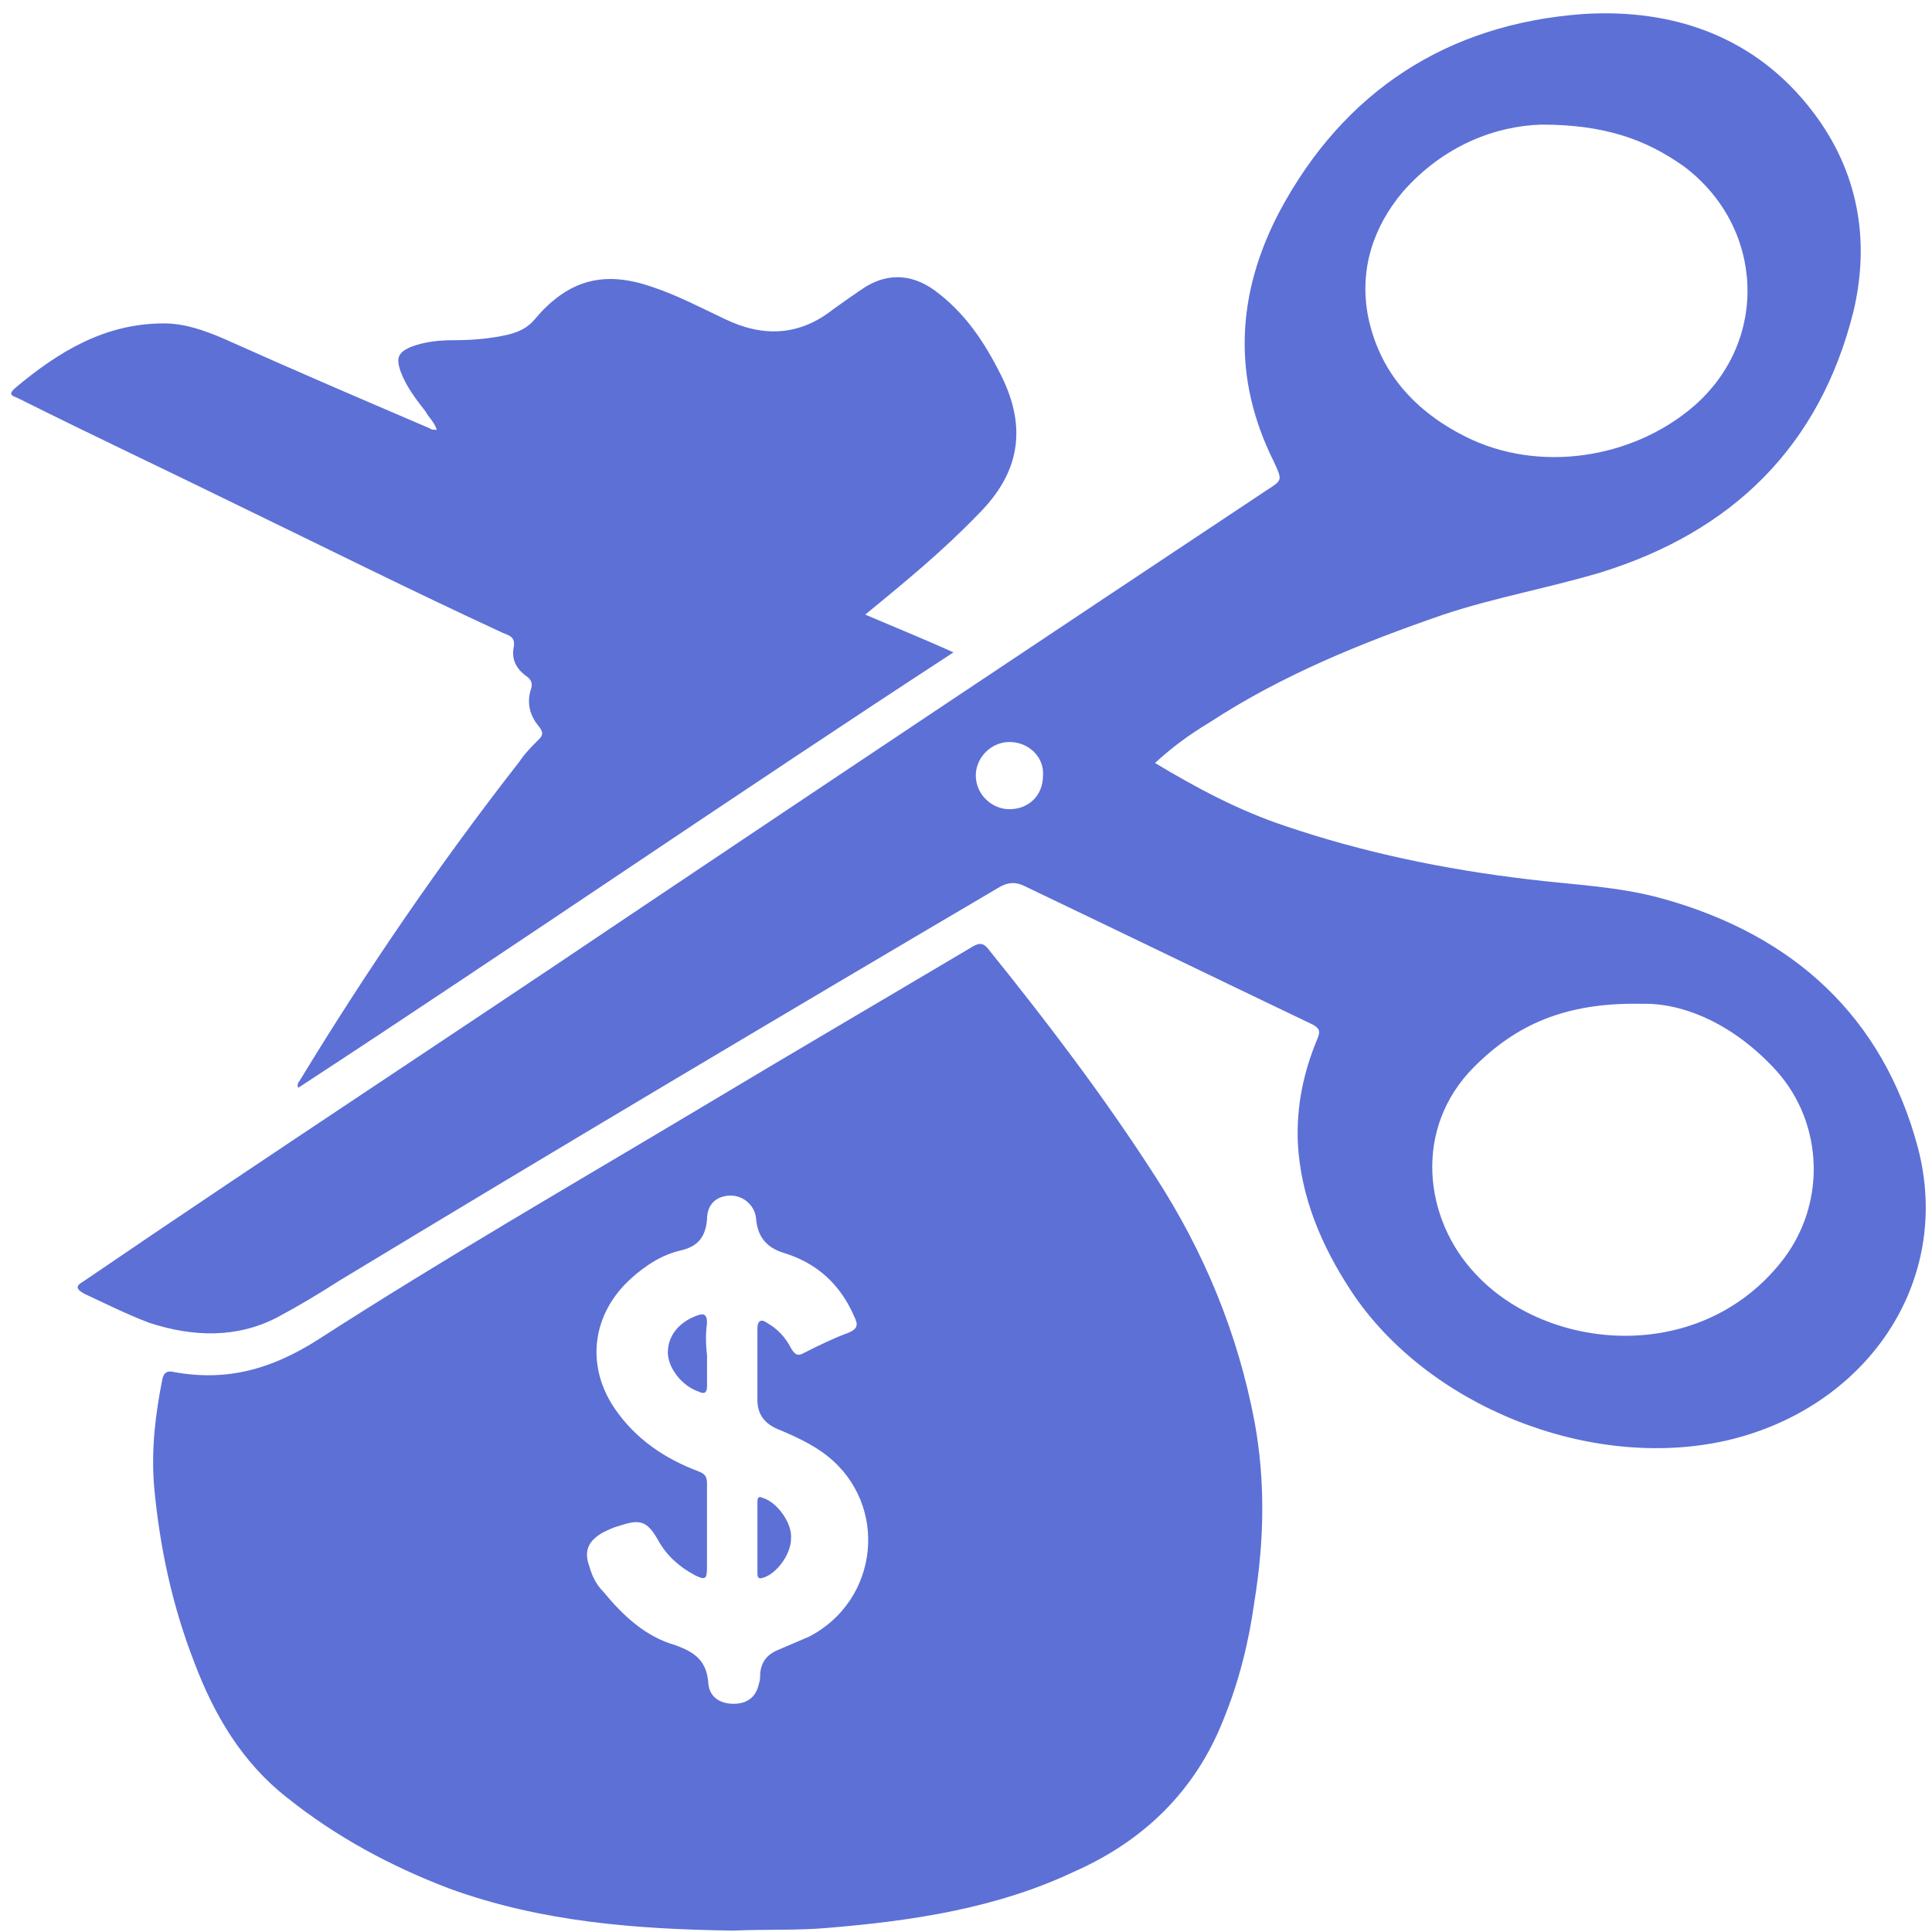 <svg width="138" height="138" fill="none" xmlns="http://www.w3.org/2000/svg"><path d="M52.3 137.899c-6.8-.1-13.6-.6-20.2-3-4.2-1.6-8.1-3.7-11.6-6.5-3.2-2.5-5.2-5.9-6.6-9.6-1.6-4.1-2.5-8.3-2.9-12.7-.2-2.6.1-5.1.6-7.6.1-.5.4-.6.8-.5 3.8.7 7-.2 10.3-2.3 9-5.8 18.2-11.1 27.4-16.6 6.5-3.9 13-7.7 19.4-11.5.5-.3.8-.2 1.1.2C74.8 73 78.9 78.4 82.5 84c3.5 5.4 5.9 11.2 7.1 17.5.8 4.3.7 8.6 0 12.9-.4 2.9-1.1 5.7-2.2 8.4-2 5.1-5.7 8.7-10.7 10.9-5.5 2.6-11.5 3.5-17.5 4-2.2.2-4.5.1-6.9.2Zm-1.8-29v3c0 .9-.1 1-.9.6-1.1-.6-2-1.4-2.6-2.5-.8-1.4-1.3-1.5-2.8-1-.4.1-.8.3-1.2.5-1 .6-1.3 1.3-.9 2.4.2.7.5 1.3 1 1.8 1.4 1.7 3 3.2 5.1 3.8 1.4.5 2.3 1.1 2.4 2.8.1.9.8 1.4 1.8 1.4s1.6-.5 1.8-1.4c.1-.3.1-.5.1-.8.1-.9.6-1.4 1.4-1.7l2.1-.9c5-2.6 5.7-9.4 1.3-12.9-1-.8-2.3-1.4-3.5-1.9-1-.4-1.5-1.1-1.5-2.1v-5.1c0-.6.3-.7.7-.4.7.4 1.3 1 1.7 1.8.3.5.5.6 1 .3 1-.5 2-1 3.1-1.4.7-.3.7-.6.4-1.2-1-2.3-2.7-3.8-5-4.5-1.3-.4-1.9-1.2-2-2.5-.1-.9-.9-1.6-1.8-1.6-1 0-1.7.6-1.7 1.7-.1 1.2-.6 1.9-1.8 2.2-1.4.3-2.6 1.1-3.6 2-2.8 2.5-3.3 6.2-1.2 9.3 1.5 2.2 3.6 3.6 6 4.5.5.2.6.4.6.9v2.9Z" fill="#5D70D6"/><path d="M82.5 54.5c3 1.8 6 3.4 9.3 4.5 5.6 1.9 11.4 3.1 17.3 3.8 3.2.4 6.5.5 9.7 1.4 9.3 2.6 15.7 8.4 18.2 17.8 2.5 9.6-3.7 18.6-13.7 20.9-9.8 2.2-21.4-2.5-26.8-10.7-2.1-3.2-3.6-6.7-3.8-10.6-.1-2.6.4-5 1.4-7.4.2-.5.2-.7-.3-1-6.9-3.3-13.7-6.6-20.6-9.9-.6-.3-1.1-.3-1.7 0C55.7 72.6 39.9 82 24.2 91.5c-1.4.9-2.9 1.8-4.4 2.6-2.9 1.5-6 1.4-9.1.4-1.6-.6-3.2-1.4-4.7-2.1-.7-.4-.5-.6 0-.9 12.9-8.8 25.9-17.3 38.8-26C60 55.3 75.3 45.1 90.5 35c1.1-.7 1.1-.7.5-2-3-6-2.7-12 .4-17.9C96 6.5 103.4 1.7 113.1 1c6.4-.4 12.3 1.6 16.4 7 3.2 4.2 4.1 9.1 2.9 14.2-2.4 9.7-8.7 15.8-18.1 18.7-3.7 1.1-7.6 1.8-11.2 3-5.8 2-11.5 4.3-16.7 7.7-1.5.9-2.7 1.8-3.9 2.9Zm34.7 17.2c-5.4-.1-8.9 1.5-11.9 4.5-4.4 4.4-3.6 10.9.1 14.8 5.1 5.5 15.8 6.5 21.7-.7 3.4-4.1 3.2-10-.2-13.8-2.9-3.2-6.5-4.9-9.7-4.8Zm-7.1-62.8c-3.3.1-7 1.5-9.9 4.8-2.1 2.5-3.1 5.5-2.5 8.8.8 4.1 3.4 6.9 7 8.7 5.2 2.6 11.9 1.6 16.3-2.2 5.4-4.7 5-12.8-.7-17.1-2.8-2-5.8-3-10.2-3ZM72.1 53c-1.3 0-2.4 1.1-2.4 2.4 0 1.3 1.1 2.4 2.4 2.4 1.4 0 2.4-1 2.4-2.4.1-1.3-1-2.4-2.4-2.4Z" fill="#5D70D6"/><path d="M61.802 43.9c2.1.9 4.1 1.7 6.3 2.7-15.8 10.3-31.2 20.9-46.8 31.1-.1-.2 0-.4.1-.5 4.8-7.9 10-15.5 15.7-22.8.4-.6.9-1.1 1.4-1.6.3-.3.3-.5 0-.9-.6-.7-.9-1.6-.6-2.6.2-.5 0-.8-.3-1-.7-.5-1.1-1.2-.9-2.1.1-.7-.3-.8-.8-1-6.5-3-12.9-6.2-19.3-9.3-5.1-2.5-10.2-4.9-15.2-7.4-.3-.2-1-.2-.3-.8 3.1-2.6 6.4-4.6 10.6-4.6 1.5 0 2.9.5 4.3 1.1 4.9 2.2 9.8 4.3 14.7 6.4.1.1.3.1.5.1-.2-.6-.6-.9-.8-1.3-.7-.9-1.4-1.8-1.8-2.9-.3-.9-.2-1.3.7-1.7 1-.4 2.1-.5 3.1-.5 1.3 0 2.6-.1 3.9-.4.8-.2 1.4-.5 1.9-1.1.5-.6 1.1-1.2 1.8-1.7 2.1-1.5 4.3-1.4 6.6-.6 1.8.6 3.5 1.5 5.2 2.3 2.7 1.3 5.3 1.2 7.7-.7.7-.5 1.4-1 2-1.4 1.7-1.2 3.5-1.2 5.2 0 2.2 1.6 3.6 3.7 4.8 6.1 1.9 3.8 1.3 7-1.6 9.9-2.6 2.7-5.3 4.9-8.1 7.2ZM50.503 96.8V99c0 .5-.2.6-.6.4-1.2-.4-2.2-1.7-2.2-2.8 0-1.1.7-2.1 2-2.6.5-.2.8-.2.8.5-.1.7-.1 1.5 0 2.3ZM56.502 109.899c0 1.1-1 2.5-2 2.8-.3.1-.4 0-.4-.3V107.3c0-.2 0-.5.4-.3 1 .3 2.1 1.799 2 2.899Z" fill="#5D70D6"/></svg>